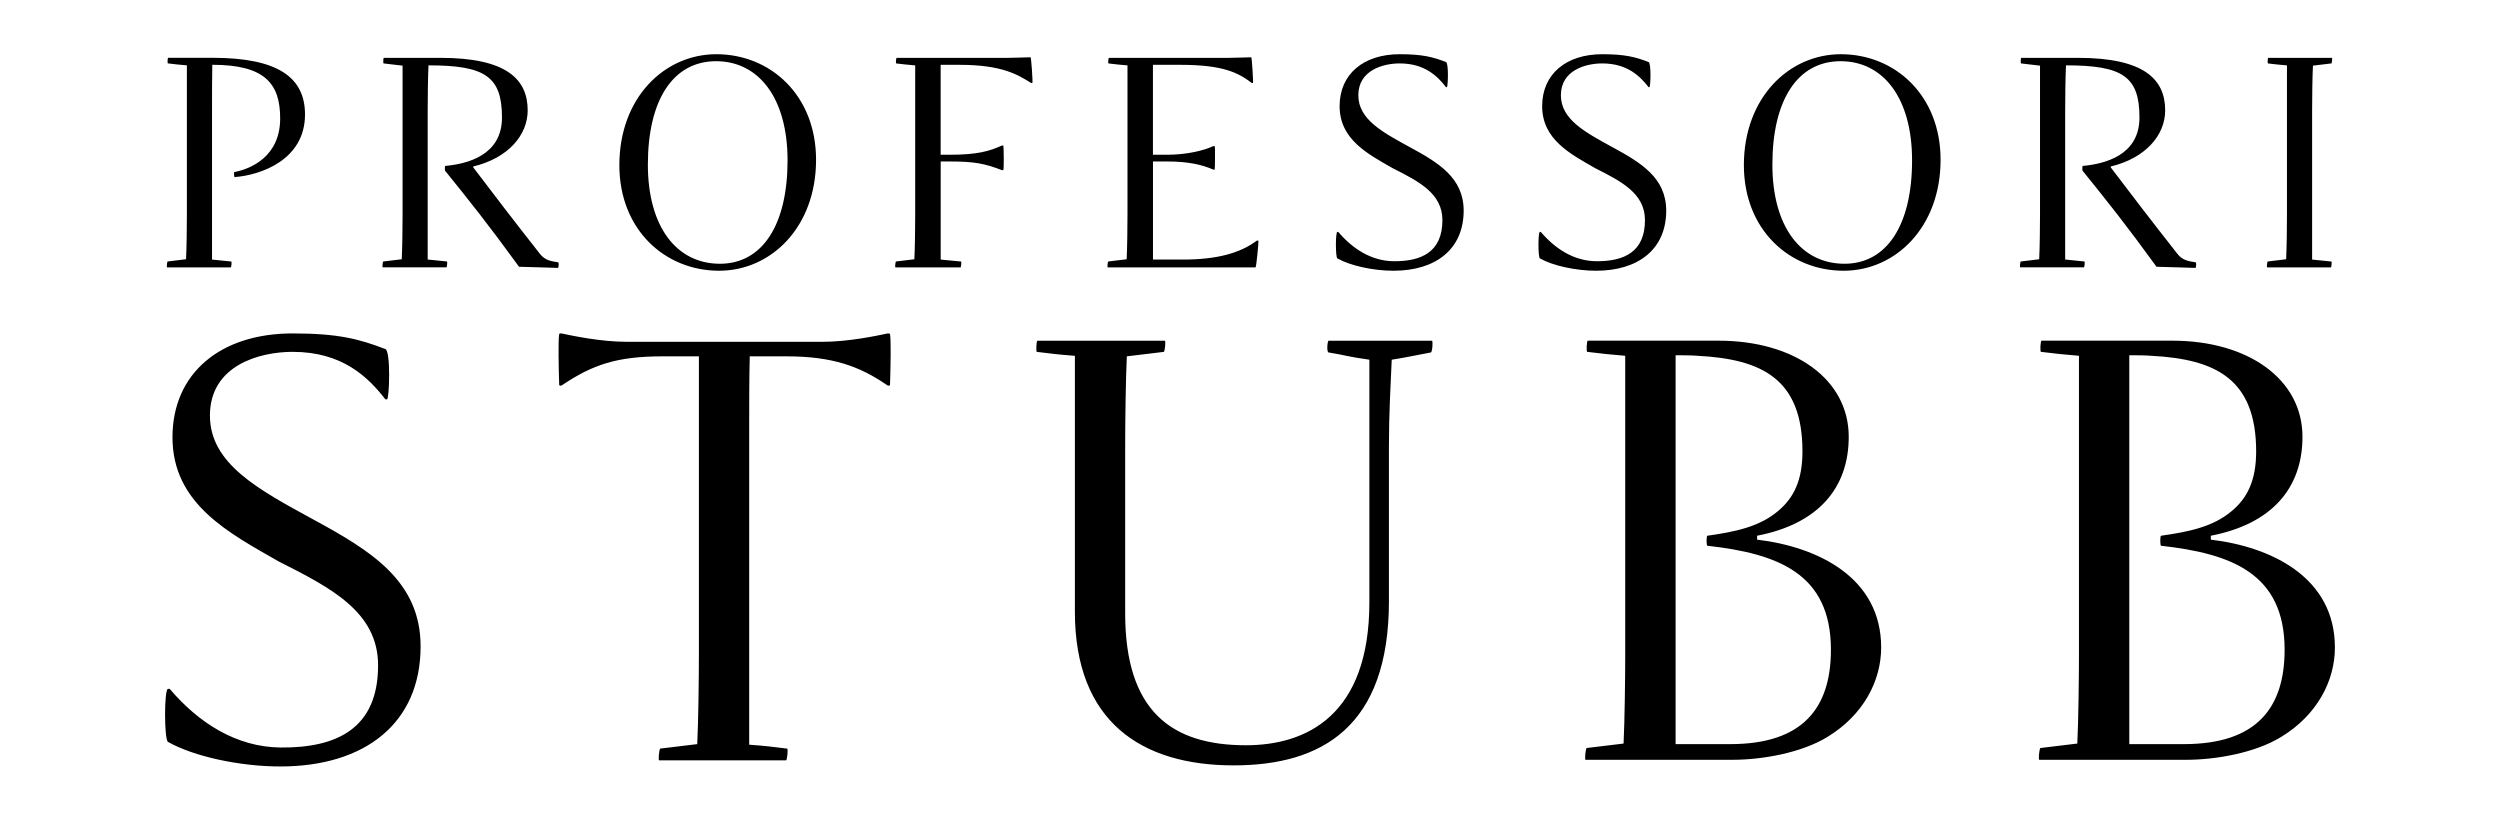 <?xml version="1.0" encoding="utf-8"?>
<!-- Generator: Adobe Illustrator 24.0.1, SVG Export Plug-In . SVG Version: 6.00 Build 0)  -->
<svg version="1.1" id="Layer_1" xmlns="http://www.w3.org/2000/svg" xmlns:xlink="http://www.w3.org/1999/xlink" x="0px" y="0px"
	 viewBox="0 0 572.69 188" style="enable-background:new 0 0 572.69 188;" xml:space="preserve">
<style type="text/css">
	.st0{clip-path:url(#SVGID_2_);}
</style>
<g>
	<defs>
		<rect id="SVGID_1_" x="37.82" y="12.42" width="497.05" height="163.17"/>
	</defs>
	<clipPath id="SVGID_2_">
		<use xlink:href="#SVGID_1_"  style="overflow:visible;"/>
	</clipPath>
	<path class="st0" d="M495.06,122.72c-0.26,0-0.26,2.3,0,2.3c16,1.79,28.29,6.27,28.29,23.81c0,13.31-6.4,21.63-23.04,21.63h-12.54
		V81.38c1.79,0,3.46,0,5.12,0.13c14.59,0.77,23.94,5.25,23.94,21.89c0,6.53-1.92,10.62-5.63,13.7
		C506.96,120.67,501.46,121.82,495.06,122.72 M467.16,174.05h33.66c6.66,0,15.74-1.54,21.76-5.25c8.19-4.99,12.29-12.8,12.29-20.48
		c0-16-14.46-23.04-28.42-24.7v-0.9c13.95-2.69,20.99-10.88,20.99-22.66c0-13.18-12.42-22.02-29.82-22.02h-29.95
		c-0.26,0-0.38,2.56-0.13,2.56c3.07,0.38,5.38,0.64,8.7,0.9v68.22c0,5.5-0.13,15.62-0.38,20.61l-8.45,1.02
		C467.16,171.49,466.9,174.05,467.16,174.05 M391.13,122.72c-0.26,0-0.26,2.3,0,2.3c16,1.79,28.29,6.27,28.29,23.81
		c0,13.31-6.4,21.63-23.04,21.63h-12.54V81.38c1.79,0,3.46,0,5.12,0.13c14.59,0.77,23.94,5.25,23.94,21.89
		c0,6.53-1.92,10.62-5.63,13.7C403.03,120.67,397.53,121.82,391.13,122.72 M363.22,174.05h33.66c6.66,0,15.74-1.54,21.76-5.25
		c8.19-4.99,12.29-12.8,12.29-20.48c0-16-14.46-23.04-28.42-24.7v-0.9c13.95-2.69,20.99-10.88,20.99-22.66
		c0-13.18-12.42-22.02-29.82-22.02h-29.95c-0.26,0-0.38,2.56-0.13,2.56c3.07,0.38,5.38,0.64,8.7,0.9v68.22
		c0,5.5-0.13,15.62-0.38,20.61l-8.45,1.02C363.22,171.49,362.97,174.05,363.22,174.05 M282.59,175.33
		c20.35,0,35.58-8.96,35.58-37.63v-35.46c0-7.55,0.38-13.95,0.64-19.84c3.2-0.51,4.99-0.9,8.96-1.66c0.38-0.13,0.51-2.69,0.26-2.69
		h-23.68c-0.26,0-0.51,2.56,0,2.69c3.97,0.64,3.97,0.9,9.34,1.66v55.55c0,25.98-14.46,32.77-28.29,32.77
		c-17.02,0-27.65-7.81-27.65-30.21v-38.53c0-5.5,0.13-15.36,0.38-20.35l8.45-1.02c0.26,0,0.51-2.56,0.26-2.56h-29.18
		c-0.26,0-0.38,2.56-0.13,2.56c2.94,0.38,5.25,0.64,8.7,0.9v58.62C246.23,165.34,261.47,175.33,282.59,175.33 M151,174.18h29.06
		c0.26,0,0.51-2.69,0.26-2.69c-2.94-0.38-5.12-0.64-8.7-0.9v-72.7c0-5.5,0-11.14,0.13-16.26h8.45c10.5,0,16.77,2.3,22.91,6.53
		c0.26,0.26,0.77,0.26,0.77,0c0.13-3.97,0.26-10.11,0-11.65c0-0.13-0.38-0.13-0.51-0.13c-2.43,0.51-8.96,1.92-14.98,1.92h-44.8
		c-6.02,0-12.54-1.41-14.98-1.92c-0.13,0-0.51,0-0.51,0.13c-0.26,1.54-0.13,7.68,0,11.65c0,0.26,0.51,0.26,0.77,0
		c6.91-4.61,12.42-6.53,22.91-6.53h8.32v68.22c0,5.5-0.13,15.62-0.38,20.61l-8.45,1.02C151,171.49,150.75,174.18,151,174.18
		 M64.22,175.58c19.33,0,32.13-9.86,32.13-27.52c0-15.1-11.65-22.02-24.58-29.06c-12.67-6.91-23.68-12.8-23.68-23.81
		c0-11.52,11.39-14.59,18.94-14.59c11.39,0,17.28,5.76,21.25,10.88h0.38c0.51,0,0.9-11.01-0.38-11.52
		c-6.02-2.3-10.75-3.58-21.25-3.58c-16.51,0-27.52,9.09-27.52,23.81c0,15.36,13.18,22.02,24.32,28.42
		c11.9,6.02,22.78,11.52,22.78,23.81c0,14.59-9.6,18.94-22.4,18.82c-10.11-0.13-18.69-5.63-25.34-13.44h-0.38
		c-0.9,0-0.9,11.65,0,12.16C44.38,173.28,54.88,175.58,64.22,175.58"/>
	<path class="st0" d="M519.35,61.25h14.59c0.13,0,0.26-1.28,0.13-1.34l-4.42-0.45V25.34c0-2.75,0.06-7.81,0.19-10.3l4.22-0.51
		c0.13,0,0.26-1.28,0.13-1.28h-14.59c-0.13,0-0.19,1.28-0.06,1.28c1.54,0.19,2.69,0.32,4.35,0.45v34.11c0,2.75-0.06,7.81-0.19,10.3
		l-4.22,0.51C519.35,59.97,519.22,61.25,519.35,61.25 M463.03,13.25c-0.13,0-0.19,1.28-0.06,1.28l4.35,0.51v34.05
		c0,2.75-0.06,7.81-0.19,10.3l-4.22,0.51c-0.13,0.06-0.26,1.34-0.13,1.34h14.59c0.13,0,0.26-1.28,0.13-1.34l-4.42-0.45V25.34
		c0-2.75,0.06-7.87,0.19-10.37c12.99,0,16.83,2.56,16.83,11.97c0,8.7-8.06,10.62-12.99,11.07c-0.13,0-0.13,1.15,0,1.15
		c5.63,6.98,9.79,12.16,16.9,21.95c5.44,0.19,6.02,0.13,8.9,0.26c0.19,0,0.26-1.28,0.06-1.28c-1.66-0.26-3.01-0.45-4.16-1.92
		c-5.89-7.49-10.5-13.5-15.3-19.84v-0.19c8-1.92,12.48-7.17,12.48-12.86c0-7.1-4.8-12.03-19.97-12.03H463.03z M422.33,62.02
		c11.9,0,22.21-9.98,22.21-25.41c0-14.78-10.43-24.19-22.85-24.19c-11.9,0-22.21,9.98-22.21,25.41
		C399.48,52.61,409.91,62.02,422.33,62.02 M422.52,60.42c-9.92,0-16.51-8.45-16.51-22.72c0-14.78,5.76-23.68,15.62-23.68
		c9.79,0,16.38,8.45,16.38,22.72C438.01,51.52,432.25,60.42,422.52,60.42 M365.63,62.02c9.66,0,16.06-4.93,16.06-13.76
		c0-7.55-5.82-11.01-12.29-14.53c-6.34-3.46-11.84-6.4-11.84-11.9c0-5.76,5.7-7.3,9.47-7.3c5.7,0,8.64,2.88,10.62,5.44h0.19
		c0.26,0,0.45-5.5-0.19-5.76c-3.01-1.15-5.38-1.79-10.62-1.79c-8.26,0-13.76,4.54-13.76,11.9c0,7.68,6.59,11.01,12.16,14.21
		c5.95,3.01,11.39,5.76,11.39,11.9c0,7.3-4.8,9.47-11.2,9.41c-5.06-0.06-9.34-2.82-12.67-6.72h-0.19c-0.45,0-0.45,5.82,0,6.08
		C355.71,60.86,360.95,62.02,365.63,62.02 M319.23,62.02c9.66,0,16.06-4.93,16.06-13.76c0-7.55-5.82-11.01-12.29-14.53
		c-6.34-3.46-11.84-6.4-11.84-11.9c0-5.76,5.7-7.3,9.47-7.3c5.7,0,8.64,2.88,10.62,5.44h0.19c0.26,0,0.45-5.5-0.19-5.76
		c-3.01-1.15-5.38-1.79-10.62-1.79c-8.26,0-13.76,4.54-13.76,11.9c0,7.68,6.59,11.01,12.16,14.21c5.95,3.01,11.39,5.76,11.39,11.9
		c0,7.3-4.8,9.47-11.2,9.41c-5.06-0.06-9.34-2.82-12.67-6.72h-0.19c-0.45,0-0.45,5.82,0,6.08
		C309.31,60.86,314.55,62.02,319.23,62.02 M253.75,61.25h33.86c0.19,0,0.77-6.14,0.64-6.14h-0.32c-3.84,2.88-9.15,4.35-16.96,4.35
		h-6.85V36.99h3.2c4.8,0,7.94,0.7,10.62,1.86h0.32c0.06,0,0.13-5.38,0-5.38h-0.32c-2.05,0.96-5.89,1.98-10.69,1.98h-3.14V14.85h6.27
		c9.79,0,13.25,1.79,16.38,4.16h0.26c0.13,0-0.26-5.89-0.38-5.89c-1.09,0-3.2,0.13-5.12,0.13h-27.46c-0.19,0-0.26,1.28-0.13,1.28
		c1.54,0.19,2.69,0.32,4.35,0.45v34.11c0,2.75-0.06,7.81-0.19,10.3l-4.22,0.51C253.75,59.9,253.63,61.25,253.75,61.25 M205.12,61.25
		h14.91c0.13,0,0.26-1.28,0.13-1.34l-4.67-0.45V36.99h2.11c5.76,0,8.06,0.51,11.9,1.98h0.32c0.19,0,0.13-5.63,0-5.63h-0.32
		c-2.82,1.28-5.57,2.11-11.97,2.11h-2.05V14.85h4.35c9.79,0,13.38,2.3,16.38,4.16h0.26c0.19,0-0.26-5.89-0.38-5.89
		c-1.09,0-3.2,0.13-5.12,0.13h-25.54c-0.19,0-0.26,1.28-0.13,1.28c1.54,0.19,2.69,0.32,4.35,0.45v34.11c0,2.75-0.06,7.81-0.19,10.3
		l-4.22,0.51C205.12,59.97,204.99,61.25,205.12,61.25 M164.73,62.02c11.9,0,22.21-9.98,22.21-25.41c0-14.78-10.43-24.19-22.85-24.19
		c-11.9,0-22.21,9.98-22.21,25.41C141.88,52.61,152.32,62.02,164.73,62.02 M164.92,60.42c-9.92,0-16.51-8.45-16.51-22.72
		c0-14.78,5.76-23.68,15.62-23.68c9.79,0,16.38,8.45,16.38,22.72C180.41,51.52,174.65,60.42,164.92,60.42 M87.93,13.25
		c-0.13,0-0.19,1.28-0.06,1.28l4.35,0.51v34.05c0,2.75-0.06,7.81-0.19,10.3L87.8,59.9c-0.13,0.06-0.26,1.34-0.13,1.34h14.59
		c0.13,0,0.26-1.28,0.13-1.34l-4.42-0.45V25.34c0-2.75,0.06-7.87,0.19-10.37c12.99,0,16.83,2.56,16.83,11.97
		c0,8.7-8.06,10.62-12.99,11.07c-0.13,0-0.13,1.15,0,1.15c5.63,6.98,9.79,12.16,16.9,21.95c5.44,0.19,6.02,0.13,8.9,0.26
		c0.19,0,0.26-1.28,0.06-1.28c-1.66-0.26-3.01-0.45-4.16-1.92c-5.89-7.49-10.5-13.5-15.3-19.84v-0.19c8-1.92,12.48-7.17,12.48-12.86
		c0-7.1-4.8-12.03-19.97-12.03H87.93z M38.27,61.25h14.59c0.13,0,0.26-1.28,0.13-1.34l-4.42-0.45V25.34c0-3.52,0-7.1,0.06-10.5
		c12.1,0,15.55,4.35,15.55,12.29c0,8.77-6.78,11.58-10.5,12.29c-0.13,0-0.06,1.15,0.06,1.15c6.02-0.45,16.13-3.97,16.13-14.34
		c0-8.45-6.14-12.99-21.18-12.99H38.52c-0.13,0-0.19,1.28-0.06,1.28c1.54,0.19,2.69,0.32,4.35,0.45v34.11
		c0,2.75-0.06,7.81-0.19,10.3L38.4,59.9C38.27,59.97,38.14,61.25,38.27,61.25"/>
</g>
</svg>
